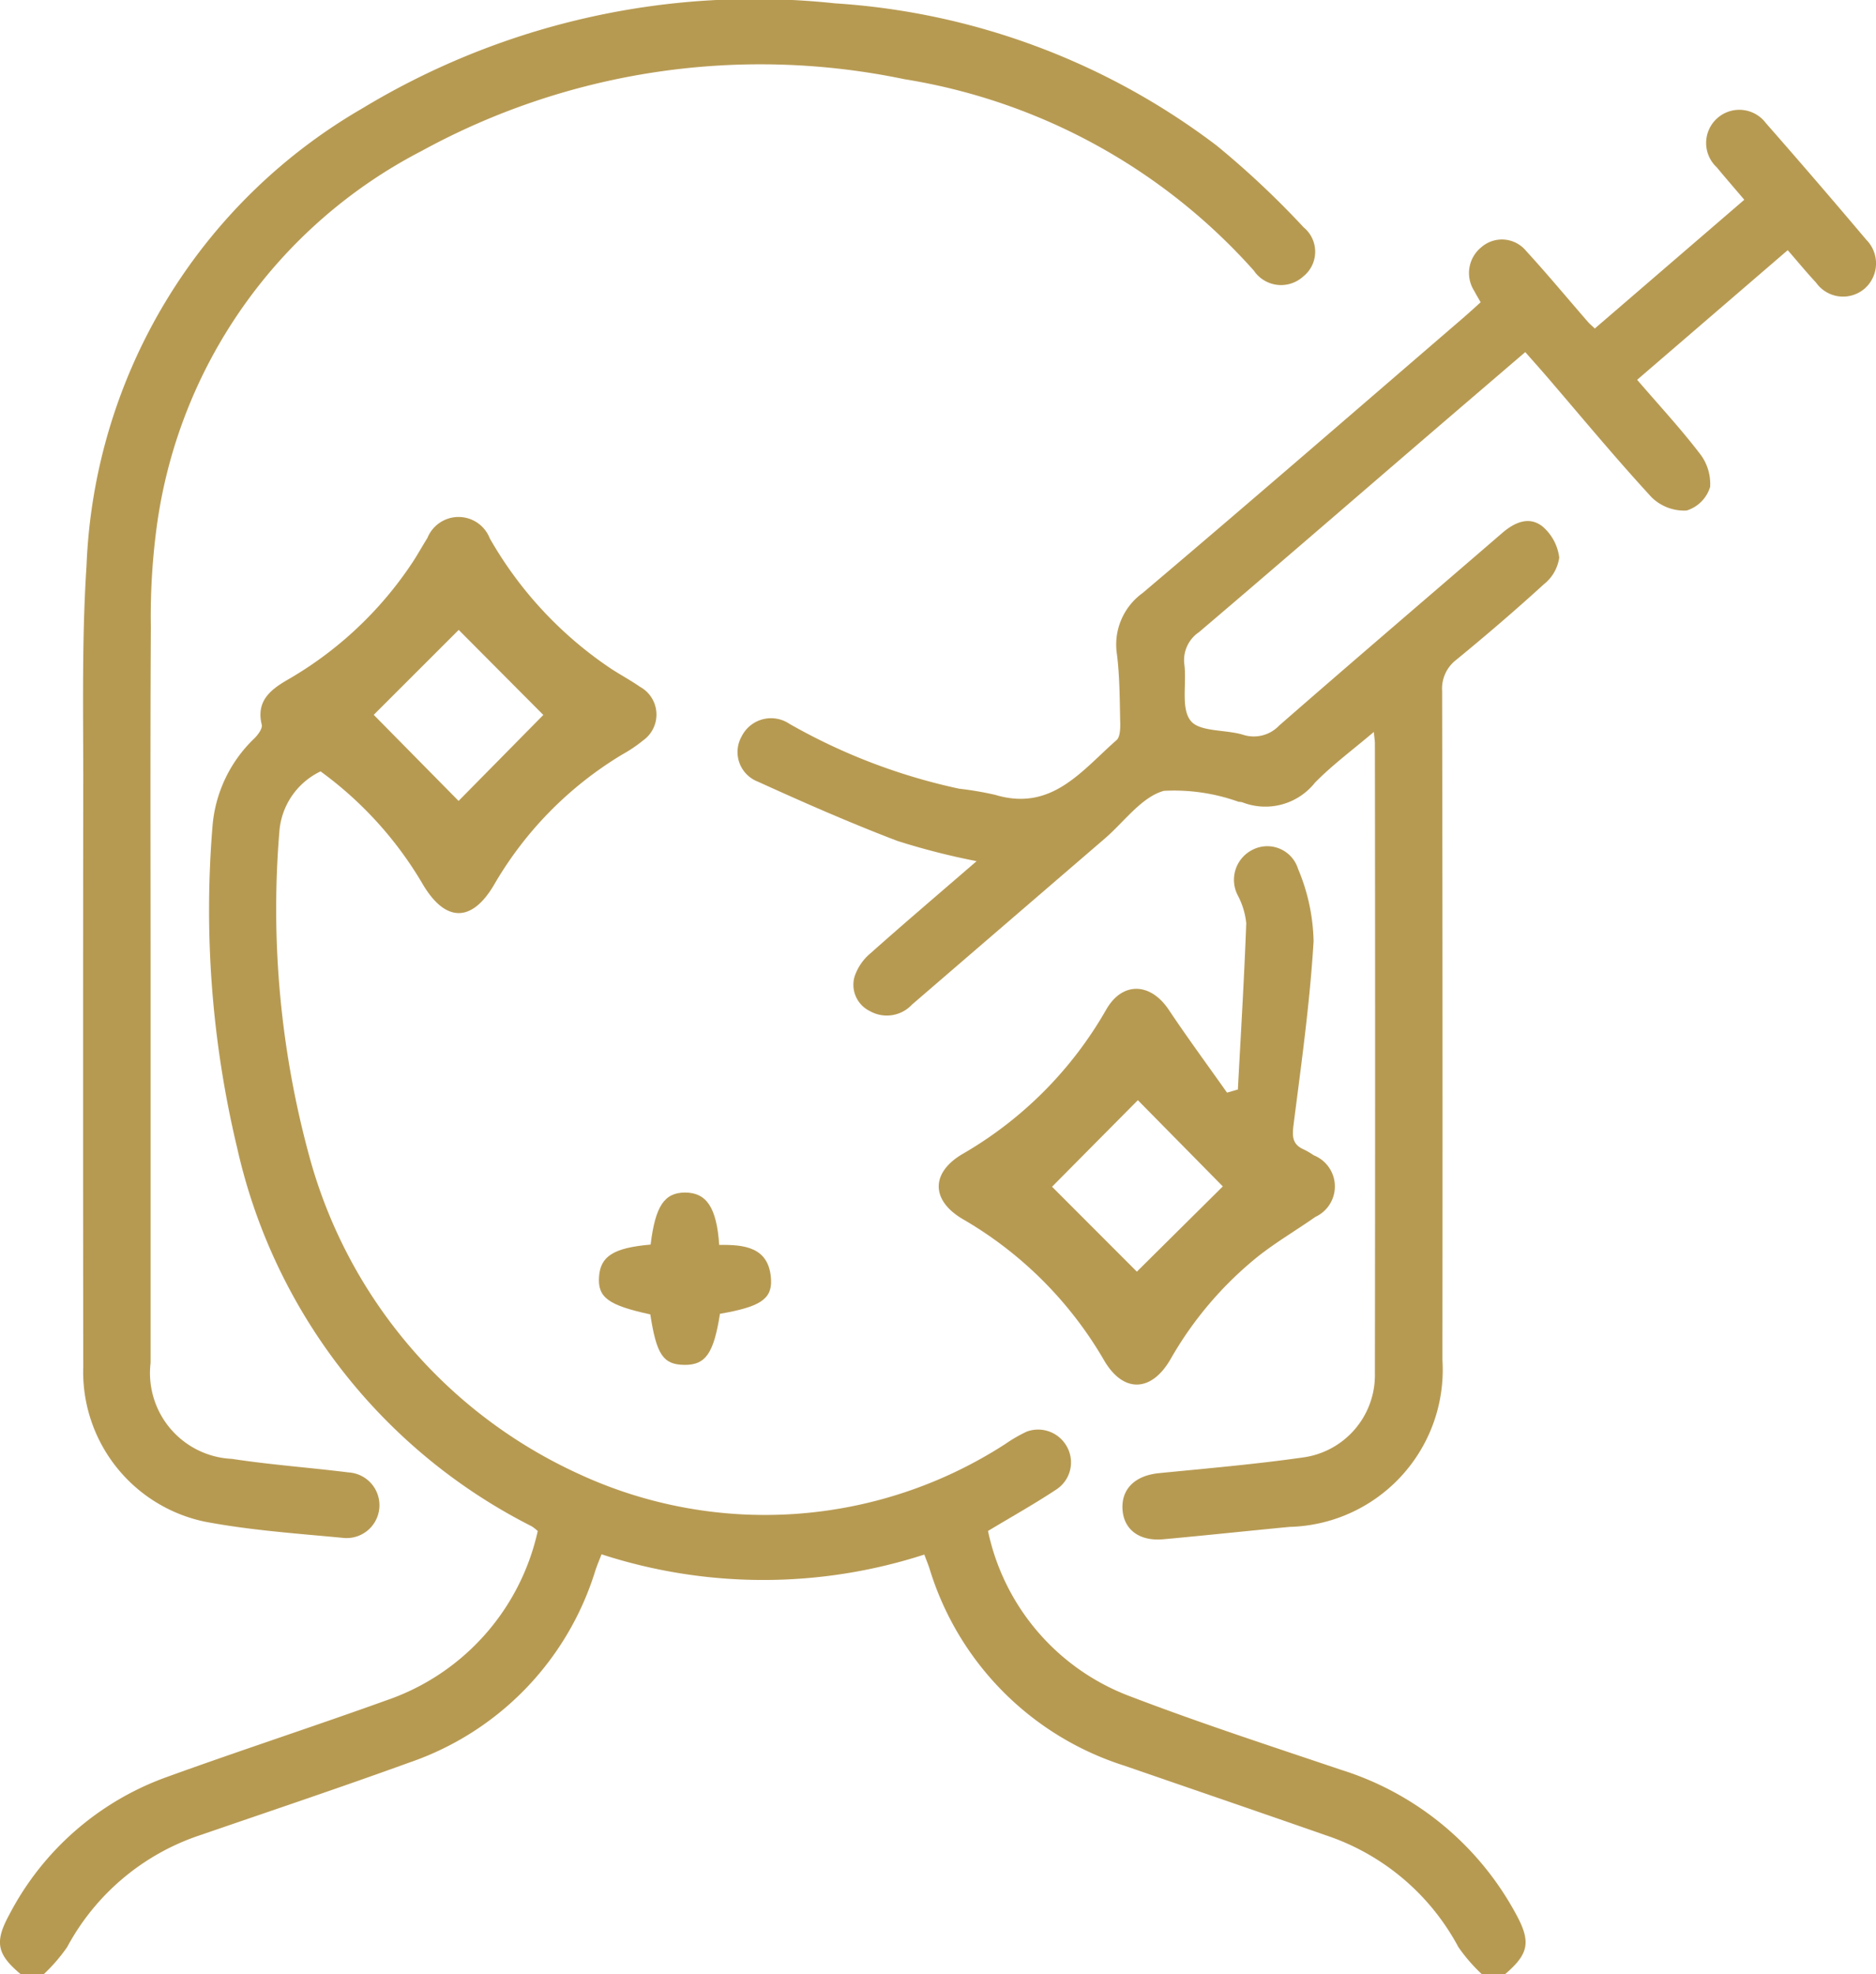 <svg id="Group_495" data-name="Group 495" xmlns="http://www.w3.org/2000/svg" xmlns:xlink="http://www.w3.org/1999/xlink" width="51.402" height="54.078" viewBox="0 0 51.402 54.078">
  <defs>
    <clipPath id="clip-path">
      <rect id="Rectangle_143" data-name="Rectangle 143" width="51.402" height="54.078" fill="#b79a52"/>
    </clipPath>
  </defs>
  <g id="Group_494" data-name="Group 494" clip-path="url(#clip-path)">
    <path id="Path_13423" data-name="Path 13423" d="M40.6,173.768a4.6,4.6,0,0,1-.641-.741,6.407,6.407,0,0,0-3.62-3.058c-1.839-.642-3.682-1.272-5.523-1.908a8.158,8.158,0,0,1-5.349-5.407c-.038-.115-.084-.227-.141-.379a14.323,14.323,0,0,1-8.844-.007c-.06.156-.119.295-.167.437a8.061,8.061,0,0,1-5.087,5.263c-1.9.689-3.81,1.328-5.717,1.985a6.441,6.441,0,0,0-3.67,3.073,4.661,4.661,0,0,1-.64.742H.564c-.65-.546-.719-.879-.308-1.631a7.857,7.857,0,0,1,4.311-3.767c2-.724,4.017-1.381,6.015-2.1a6.354,6.354,0,0,0,4.152-4.639,1.143,1.143,0,0,0-.169-.132A15.372,15.372,0,0,1,6.5,151.143a27.994,27.994,0,0,1-.679-8.8,3.741,3.741,0,0,1,1.15-2.427c.1-.1.228-.272.2-.377-.156-.64.236-.951.692-1.218A10.213,10.213,0,0,0,11.3,135.1c.145-.22.272-.452.412-.675a.919.919,0,0,1,1.708.013,10.629,10.629,0,0,0,3.267,3.533c.276.187.575.342.848.533a.867.867,0,0,1,.087,1.468,3.836,3.836,0,0,1-.567.383,10.041,10.041,0,0,0-3.517,3.571c-.611,1.042-1.336,1.034-1.955-.015a10.185,10.185,0,0,0-2.8-3.09,1.992,1.992,0,0,0-1.129,1.659,25.755,25.755,0,0,0,.834,8.933,13.43,13.43,0,0,0,7.353,8.645,12.133,12.133,0,0,0,11.7-.809,4.074,4.074,0,0,1,.591-.342.9.9,0,0,1,1.094.4.885.885,0,0,1-.263,1.172c-.6.4-1.226.748-1.892,1.15a6.205,6.205,0,0,0,3.906,4.534c1.9.727,3.838,1.357,5.766,2.008a8.239,8.239,0,0,1,4.8,3.962c.411.754.344,1.082-.3,1.633ZM12.568,136.946l-2.328,2.326,2.325,2.358,2.322-2.355-2.319-2.33" transform="translate(0 -119.69)" fill="#b79a52"/>
    <path id="Path_13424" data-name="Path 13424" d="M214.368,34.371l4.106-3.536c-.264-.31-.515-.6-.756-.89a.909.909,0,1,1,1.345-1.213q1.393,1.587,2.755,3.2a.919.919,0,0,1-.031,1.323.906.906,0,0,1-1.348-.152c-.252-.27-.486-.555-.775-.887l-4.126,3.551c.588.684,1.175,1.316,1.7,2a1.345,1.345,0,0,1,.3.935.974.974,0,0,1-.644.646,1.273,1.273,0,0,1-.956-.359c-.978-1.06-1.9-2.174-2.838-3.267-.194-.226-.393-.448-.627-.714-.976.837-1.935,1.657-2.892,2.48-2.015,1.732-4.024,3.471-6.048,5.192a.925.925,0,0,0-.4.895c.065.521-.1,1.188.171,1.531.241.308.94.239,1.424.381a.958.958,0,0,0,1-.247c2.028-1.77,4.075-3.518,6.114-5.277.335-.289.732-.469,1.1-.181a1.336,1.336,0,0,1,.462.855,1.135,1.135,0,0,1-.423.732c-.779.712-1.583,1.4-2.4,2.07a.993.993,0,0,0-.386.855q.017,9.16.008,18.32a4.305,4.305,0,0,1-4.185,4.576c-1.155.11-2.308.234-3.463.339-.66.06-1.087-.268-1.118-.825s.349-.922,1-.986c1.312-.13,2.626-.242,3.93-.428a2.276,2.276,0,0,0,1.986-2.3q.012-8.632,0-17.264c0-.069-.013-.139-.03-.312-.574.489-1.134.9-1.615,1.392a1.734,1.734,0,0,1-1.99.534.62.62,0,0,0-.1-.013,5.238,5.238,0,0,0-2.047-.3c-.614.17-1.088.851-1.621,1.309q-2.641,2.272-5.28,4.546a.944.944,0,0,1-1.161.175.8.8,0,0,1-.413-.942,1.413,1.413,0,0,1,.429-.632c.944-.84,1.907-1.659,2.915-2.53a19.183,19.183,0,0,1-2.176-.556c-1.292-.493-2.561-1.05-3.82-1.623a.868.868,0,0,1-.443-1.236.9.9,0,0,1,1.306-.349,16.252,16.252,0,0,0,4.653,1.779,9,9,0,0,1,.986.168c1.551.469,2.375-.665,3.33-1.5.091-.08.1-.288.1-.436-.016-.633-.012-1.27-.089-1.9a1.742,1.742,0,0,1,.7-1.691c2.928-2.477,5.826-4.991,8.733-7.493.173-.149.34-.3.53-.473-.063-.11-.123-.212-.179-.316a.909.909,0,0,1,.194-1.188.858.858,0,0,1,1.233.1c.583.635,1.133,1.3,1.7,1.951.045.051.1.095.187.178" transform="translate(-170.681 -25.363)" fill="#b79a52"/>
    <path id="Path_13425" data-name="Path 13425" d="M23.353,26.67q0,5.333,0,10.666a2.354,2.354,0,0,0,2.23,2.628c1.059.162,2.131.238,3.195.371a.9.9,0,1,1-.161,1.792c-1.259-.119-2.528-.207-3.768-.441a4.192,4.192,0,0,1-3.341-4.237q-.009-8.052,0-16.1c0-1.953-.038-3.911.09-5.857A15.159,15.159,0,0,1,29.156,2.968,20.762,20.762,0,0,1,42.1.091a19.322,19.322,0,0,1,10.467,3.9,24.147,24.147,0,0,1,2.38,2.237.865.865,0,0,1-.017,1.35.9.9,0,0,1-1.348-.165,16.278,16.278,0,0,0-9.572-5.243A19.325,19.325,0,0,0,30.78,4.135a13.642,13.642,0,0,0-7.266,10.347,18.506,18.506,0,0,0-.154,2.683c-.018,3.168-.007,6.336-.007,9.5" transform="translate(-19.227 0)" fill="#b79a52"/>
    <path id="Path_13426" data-name="Path 13426" d="M251.276,225.76c.08-1.518.173-3.035.229-4.553a2.093,2.093,0,0,0-.225-.748.92.92,0,0,1,.4-1.264.883.883,0,0,1,1.245.526,5.357,5.357,0,0,1,.425,1.981c-.1,1.679-.335,3.35-.548,5.02-.041.32-.04.546.282.685a2.173,2.173,0,0,1,.273.16.918.918,0,0,1,.042,1.686c-.517.363-1.066.685-1.562,1.075a9.908,9.908,0,0,0-2.414,2.836c-.527.9-1.292.912-1.812.021a10.624,10.624,0,0,0-3.873-3.871c-.872-.511-.885-1.272,0-1.788a10.672,10.672,0,0,0,3.932-3.955c.443-.771,1.213-.74,1.713.01.513.768,1.062,1.513,1.595,2.268l.3-.086m-2.77,4.99,2.355-2.335-2.328-2.362-2.351,2.371,2.324,2.326" transform="translate(-217.358 -195.918)" fill="#b79a52"/>
    <path id="Path_13427" data-name="Path 13427" d="M156.543,310.174c.129-1.053.376-1.419.94-1.423.59,0,.869.407.939,1.435.681-.01,1.378.052,1.421.96.025.534-.327.742-1.4.926-.172,1.09-.394,1.407-.978,1.4s-.762-.29-.931-1.383c-1.152-.25-1.443-.463-1.405-1.029s.4-.794,1.409-.883" transform="translate(-138.716 -276.083)" fill="#b79a52"/>
  </g>
</svg>

